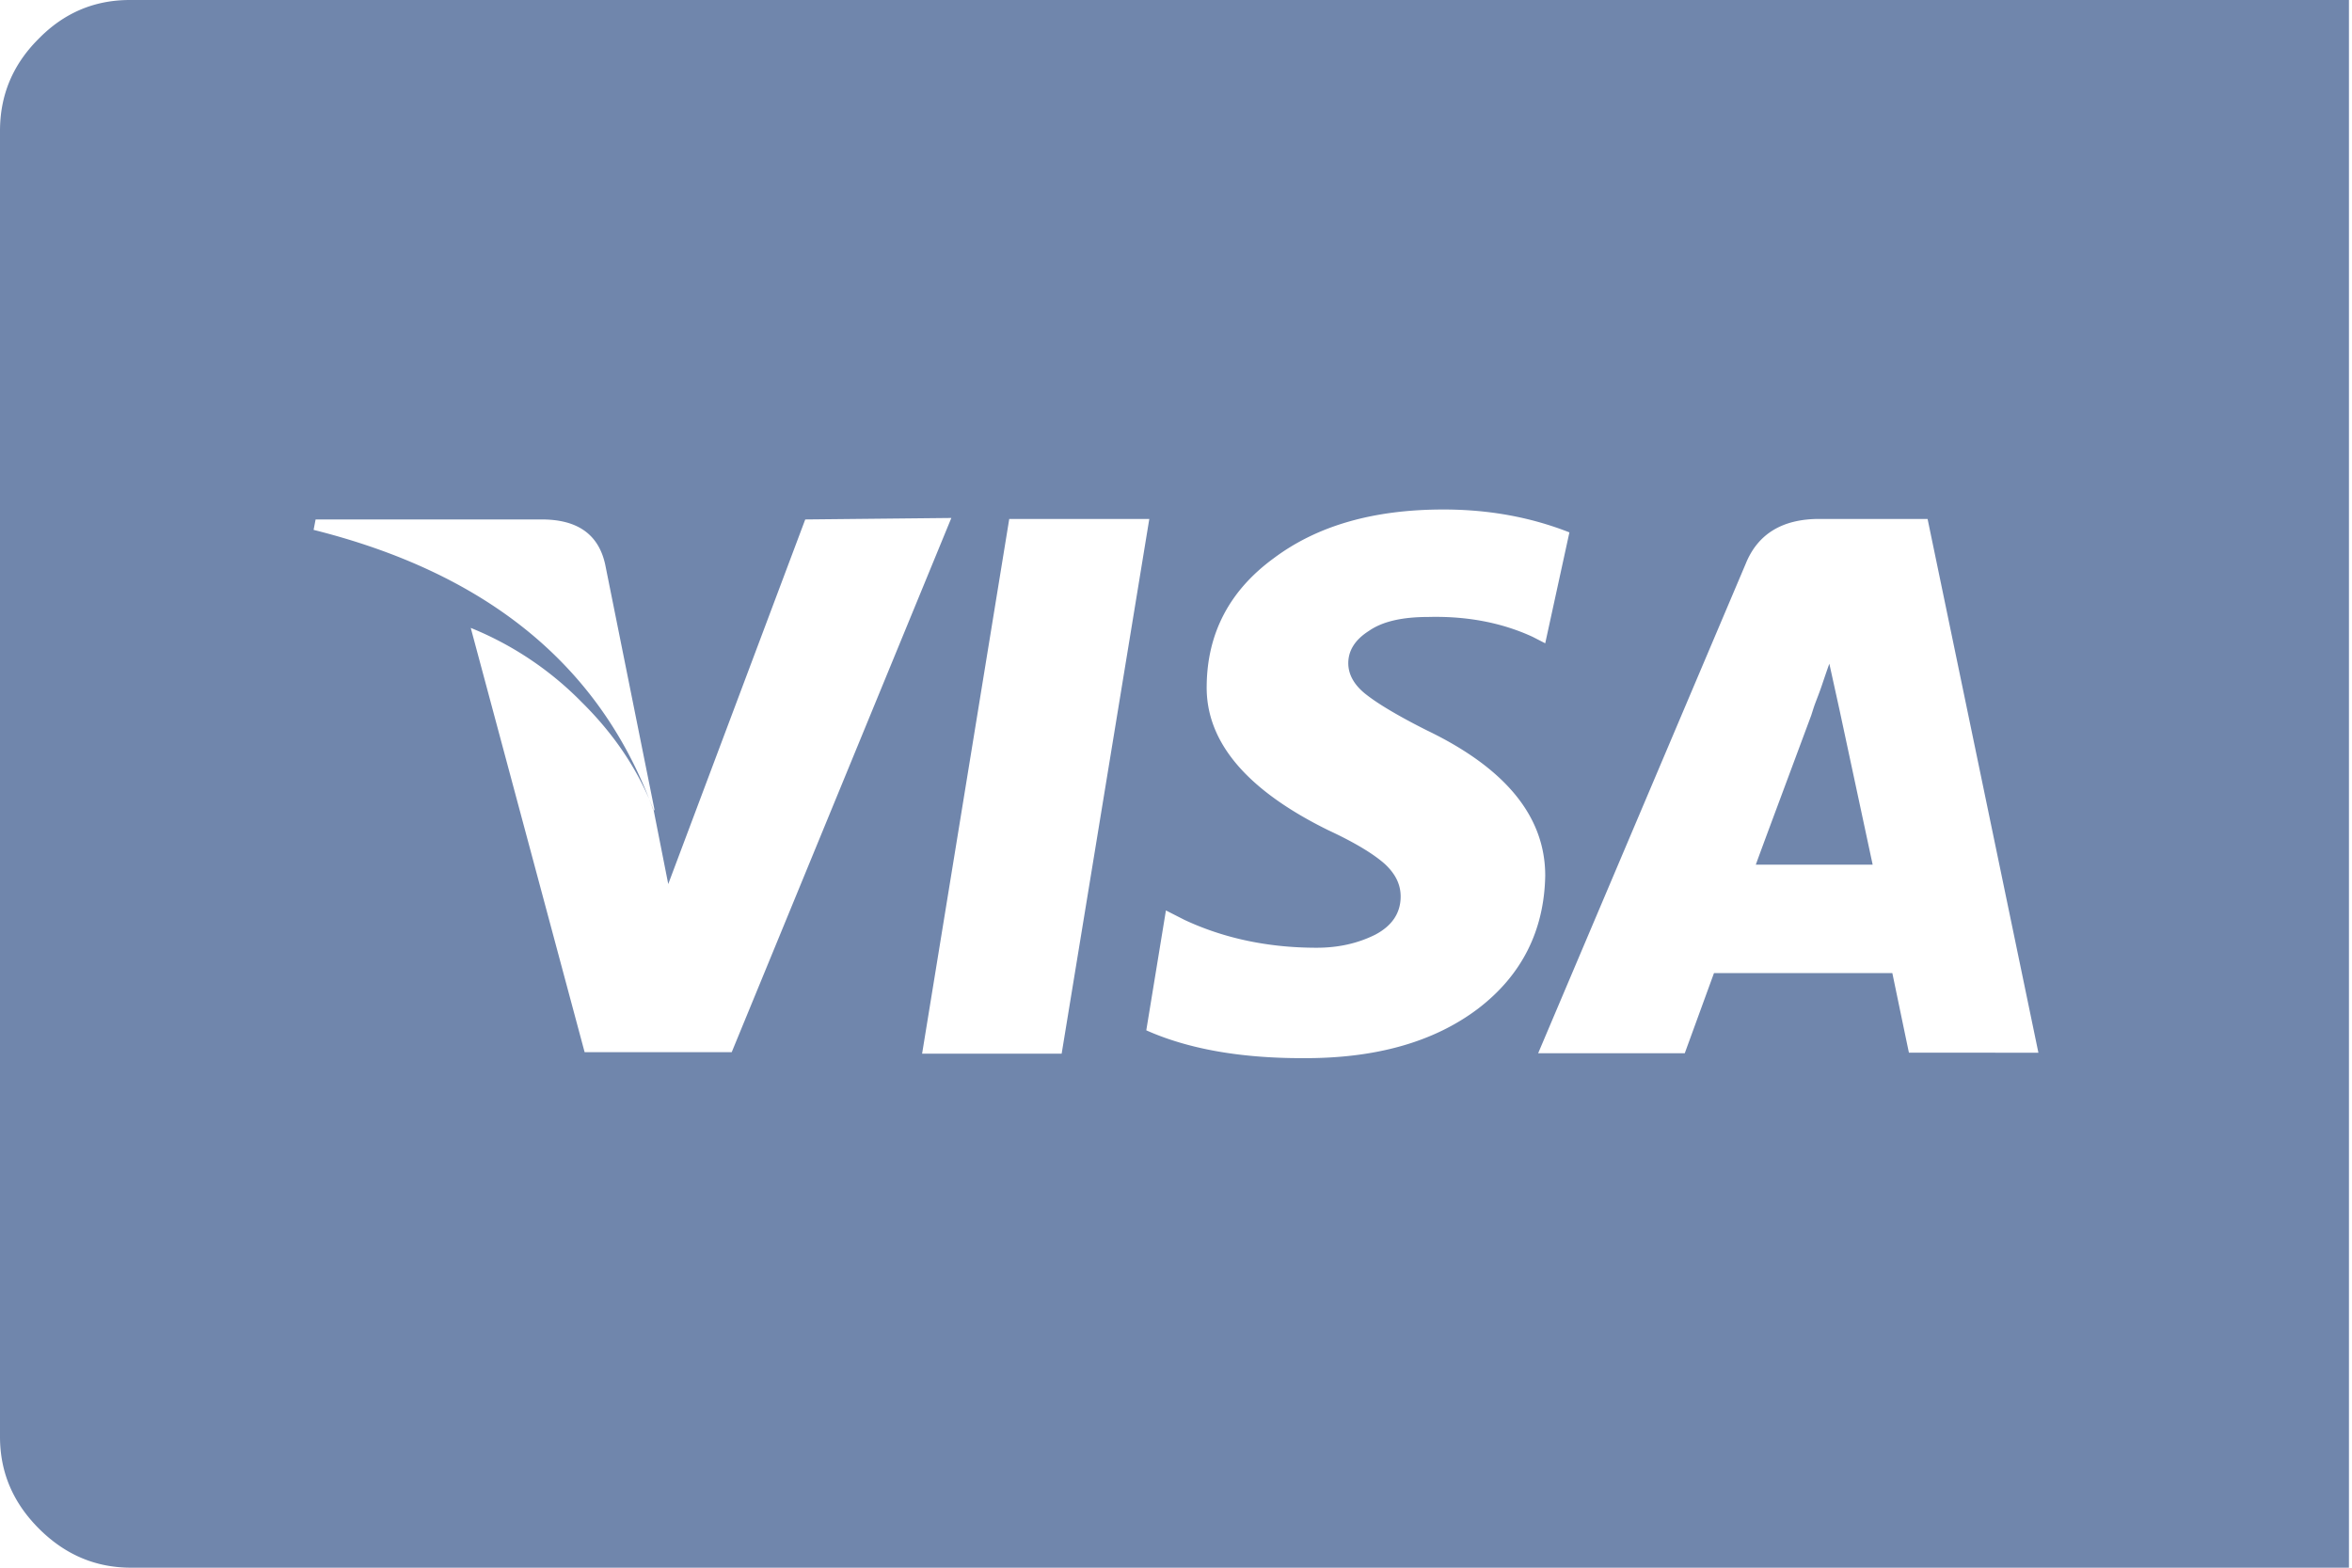 <svg xmlns="http://www.w3.org/2000/svg" width="60" height="40"><path d="M59.922 0v40H3.342c-.917 0-1.694-.342-2.347-.995C.327 38.337 0 37.56 0 36.658V3.342C0 2.425.327 1.648.98.995 1.633.326 2.41 0 3.312 0h56.61zM36.824 13c-1.774 0-3.213.406-4.331 1.244-1.13.825-1.696 1.916-1.71 3.25-.025 1.433 1.016 2.665 3.11 3.693.682.317 1.157.609 1.44.863.27.254.398.52.398.825 0 .419-.218.749-.655.977-.437.216-.925.33-1.49.33-1.234 0-2.365-.241-3.368-.71l-.475-.242-.501 3.059c1.054.47 2.377.71 3.97.71 1.864.013 3.355-.405 4.485-1.256 1.118-.85 1.697-1.993 1.722-3.401 0-1.51-1.015-2.742-3.02-3.707-.706-.355-1.22-.66-1.529-.9-.32-.242-.475-.521-.475-.813 0-.317.167-.597.527-.825.347-.241.848-.355 1.516-.355 1.002-.026 1.89.152 2.66.507l.321.165.617-2.83C39.034 13.19 37.967 13 36.824 13zm-7.505.241h-3.573l-2.223 13.644h3.56l2.236-13.644zm19.854 0H46.41c-.938 0-1.568.38-1.876 1.142l-5.295 12.49h3.74l.745-2.044h4.55c.064.305.205.99.423 2.031H52l-2.827-13.619zm-24.904-.025-3.727.038-3.495 9.303-.373-1.89-.003-.007-.01-.006-.098-.258-.011-.028c-.387-.886-.952-1.702-1.716-2.456a8.367 8.367 0 0 0-2.827-1.891l2.905 10.826h3.752l5.603-13.631zm22.398 3.719.257 1.167.848 3.96h-2.981c.193-.533.668-1.802 1.413-3.807l.065-.203c.051-.153.128-.33.205-.559.077-.228.142-.419.193-.558zm-32.846-3.681h-5.77L8 13.52c4.328 1.084 7.167 3.352 8.54 6.815l.023.061.108.264.029.019-1.26-6.27c-.167-.774-.706-1.155-1.619-1.155z" fill="#7086AC" fill-rule="evenodd"/></svg>